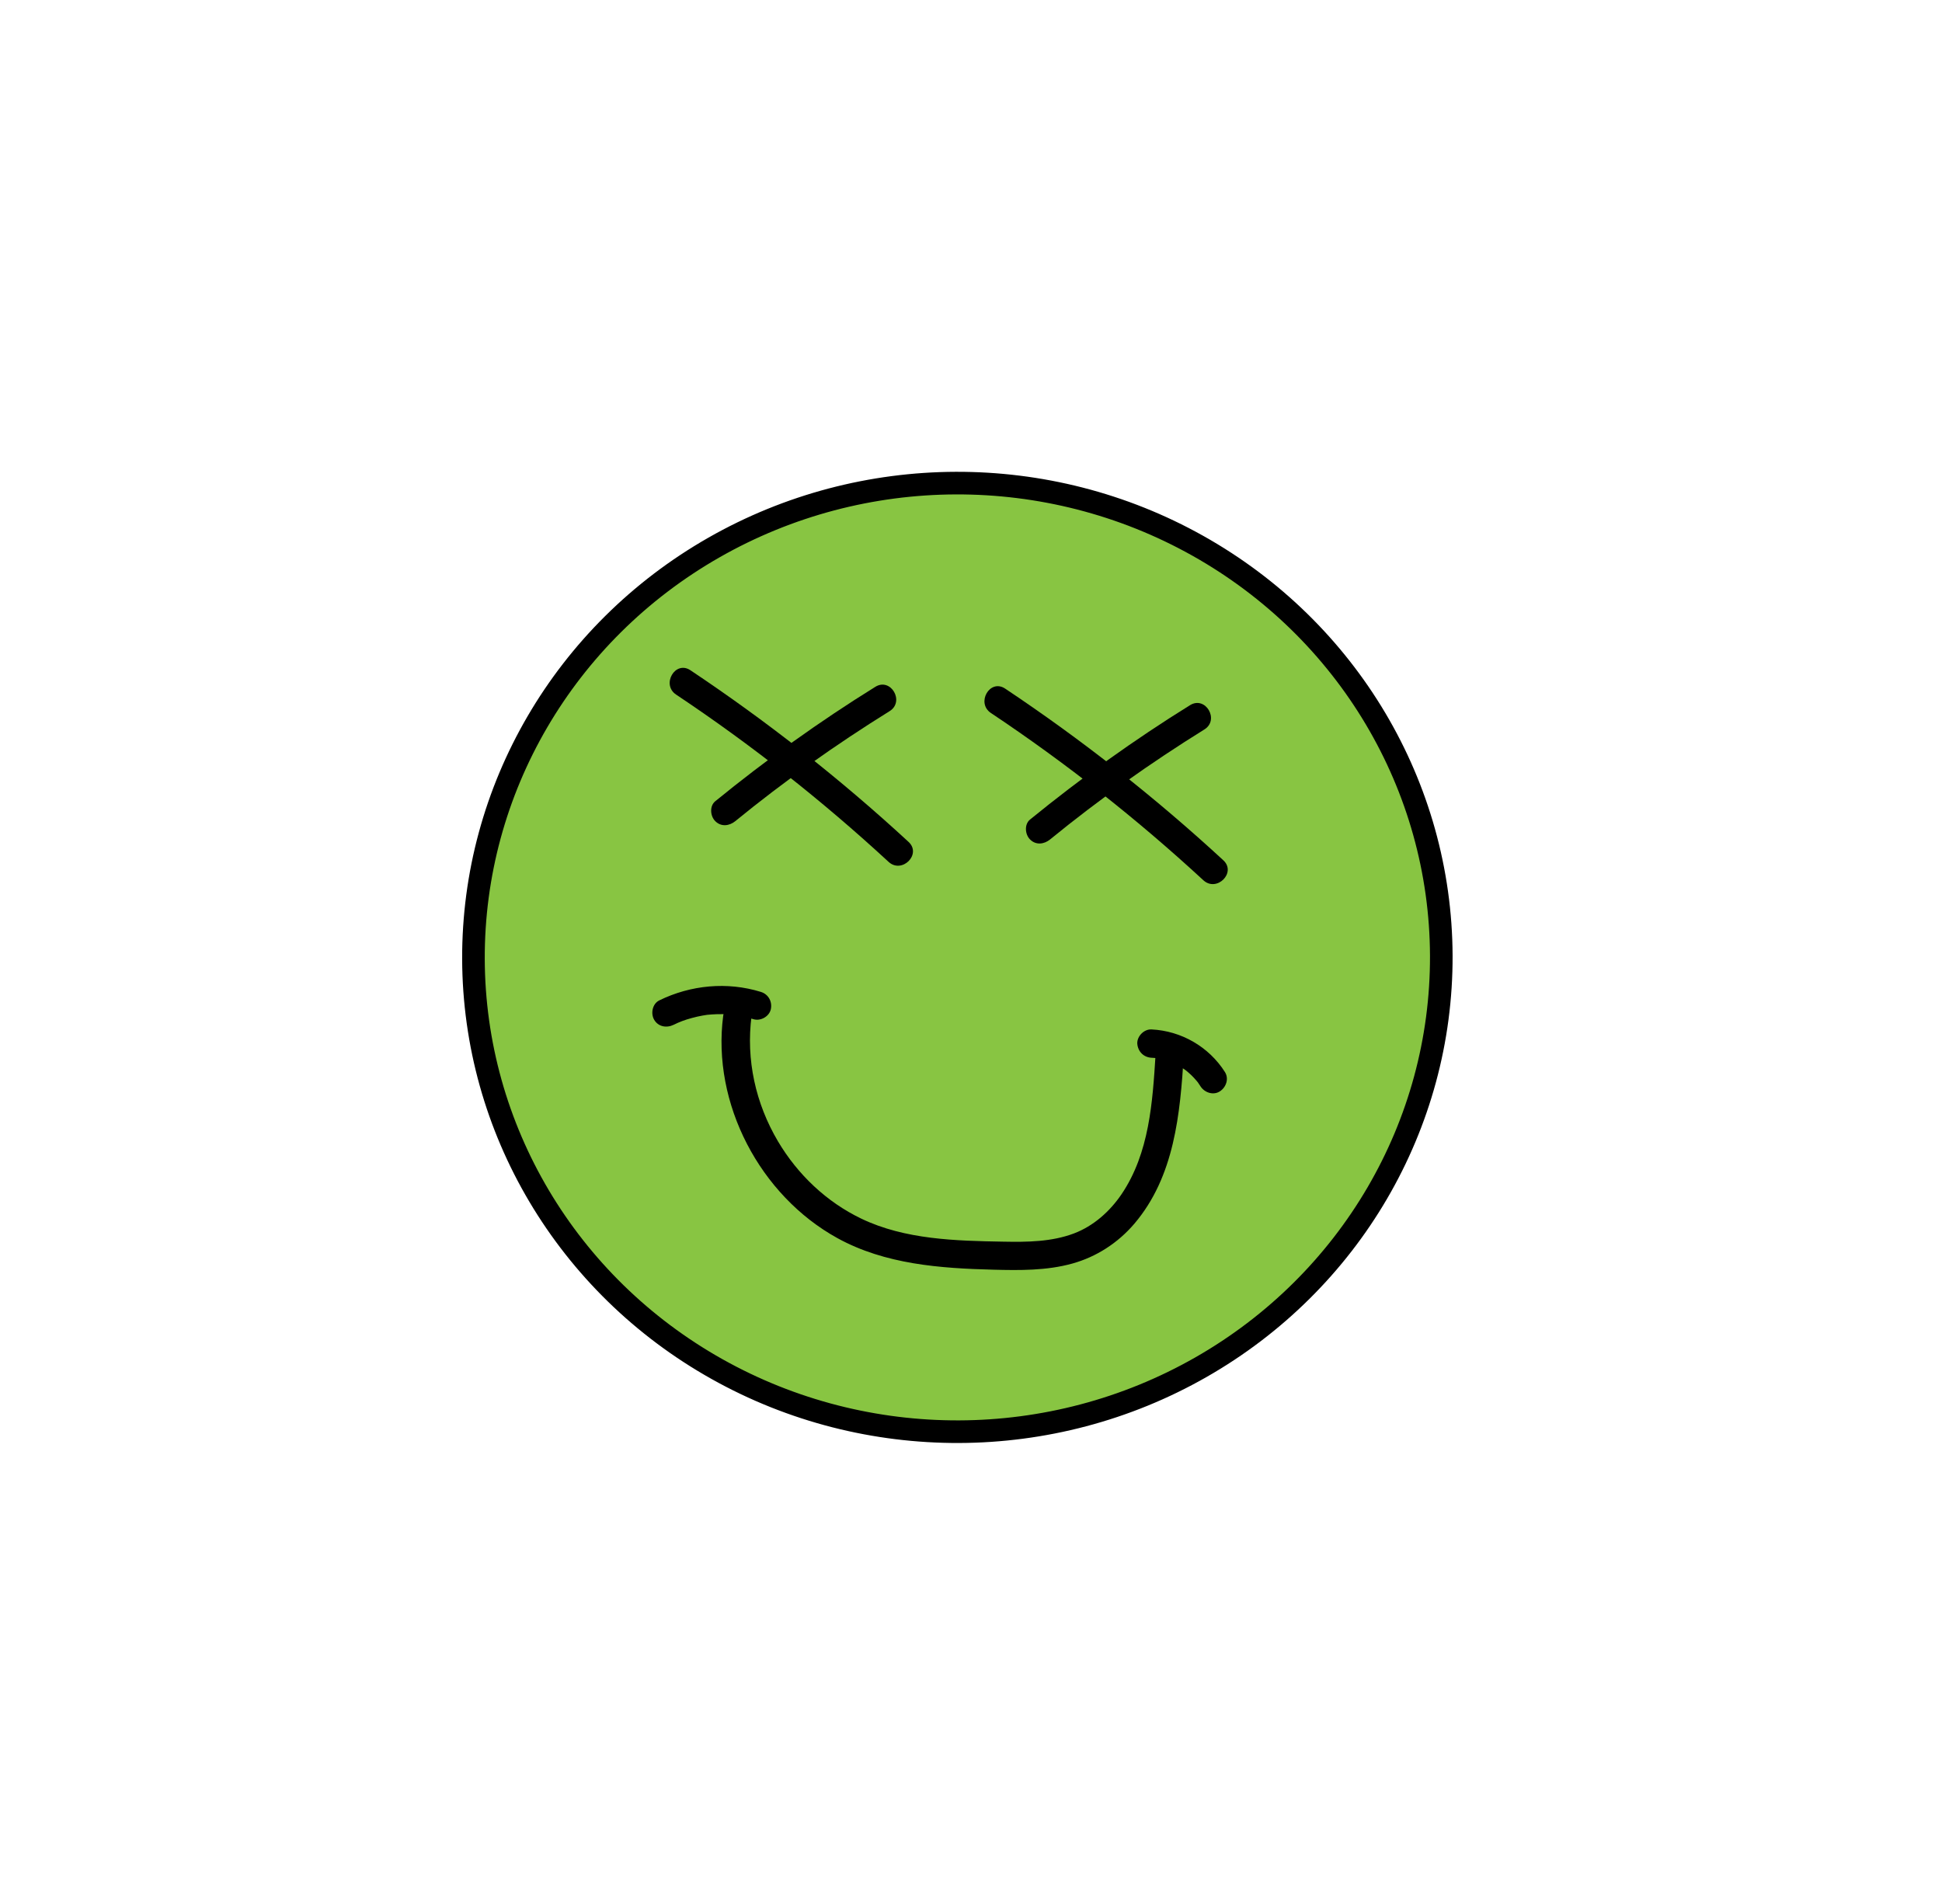 <?xml version="1.0" encoding="utf-8"?>
<!-- Generator: Adobe Illustrator 26.0.0, SVG Export Plug-In . SVG Version: 6.00 Build 0)  -->
<svg version="1.1" id="Layer_1" xmlns="http://www.w3.org/2000/svg" xmlns:xlink="http://www.w3.org/1999/xlink" x="0px" y="0px"
	 viewBox="0 0 257.76 252.71" style="enable-background:new 0 0 257.76 252.71;" xml:space="preserve">
<style type="text/css">
	.st0{fill:#88C542;stroke:#000000;stroke-width:3;stroke-miterlimit:10;}
</style>
<ellipse transform="matrix(1 -3.721324e-03 3.721324e-03 1 -0.472 0.474)" class="st0" cx="127.07" cy="127.07" rx="64.23" ry="62.95"/>
<g>
	<g>
		<path d="M89.74,92.19c9.97,6.65,19.39,14.07,28.2,22.2c1.77,1.63,4.43-1.01,2.65-2.65c-9.04-8.34-18.73-15.96-28.95-22.78
			C89.62,87.61,87.74,90.86,89.74,92.19L89.74,92.19z"/>
	</g>
</g>
<g>
	<g>
		<path d="M116.18,91.16c-7.4,4.59-14.49,9.68-21.24,15.18c-0.79,0.64-0.67,1.99,0,2.65c0.78,0.78,1.86,0.64,2.65,0
			c6.5-5.31,13.35-10.17,20.48-14.6C120.12,93.13,118.24,89.88,116.18,91.16L116.18,91.16z"/>
	</g>
</g>
<g>
	<g>
		<path d="M131.52,94.63c9.97,6.65,19.39,14.07,28.2,22.2c1.77,1.63,4.43-1.01,2.65-2.65c-9.04-8.34-18.73-15.96-28.95-22.78
			C131.39,90.04,129.52,93.29,131.52,94.63L131.52,94.63z"/>
	</g>
</g>
<g>
	<g>
		<path d="M157.96,93.59c-7.4,4.59-14.49,9.68-21.24,15.18c-0.79,0.64-0.67,1.99,0,2.65c0.78,0.78,1.86,0.64,2.65,0
			c6.5-5.31,13.35-10.17,20.48-14.6C161.9,95.56,160.02,92.32,157.96,93.59L157.96,93.59z"/>
	</g>
</g>
<g>
	<g>
		<path d="M95.99,134.82c-1.53,11.66,4.9,23.86,15.16,29.51c6.32,3.48,13.64,4.01,20.71,4.19c3.48,0.09,7.06,0.13,10.45-0.81
			c3.22-0.89,6.08-2.75,8.25-5.29c5.34-6.28,6.08-14.59,6.57-22.48c0.15-2.41-3.6-2.4-3.75,0c-0.4,6.37-0.83,13.1-4.51,18.55
			c-1.55,2.29-3.72,4.23-6.33,5.22c-2.98,1.12-6.21,1.15-9.35,1.09c-6.32-0.11-13.08-0.27-18.88-3.06
			c-4.62-2.22-8.43-5.85-11.04-10.24c-2.98-5.03-4.28-10.87-3.51-16.68c0.13-1.01-0.96-1.88-1.88-1.88
			C96.75,132.94,96.13,133.81,95.99,134.82L95.99,134.82z"/>
	</g>
</g>
<g>
	<g>
		<path d="M152.85,140.39c0.21,0.01,0.41,0.03,0.62,0.04c0.29,0.03-0.1,0.02-0.13-0.02c0.03,0.04,0.25,0.04,0.3,0.05
			c0.36,0.06,0.73,0.15,1.08,0.25c0.2,0.06,0.39,0.12,0.59,0.19c0.08,0.03,0.15,0.06,0.23,0.09c0.36,0.14,0.01-0.05-0.05-0.02
			c0.06-0.03,0.42,0.2,0.5,0.24c0.18,0.09,0.37,0.19,0.54,0.29c0.32,0.19,0.63,0.39,0.93,0.61c0.23,0.17,0.07,0.11-0.04-0.03
			c0.05,0.06,0.13,0.11,0.19,0.16c0.16,0.13,0.31,0.27,0.46,0.41c0.27,0.26,0.52,0.52,0.76,0.81c0.02,0.02,0.27,0.34,0.09,0.1
			c-0.18-0.25,0.06,0.08,0.08,0.11c0.12,0.17,0.23,0.34,0.34,0.51c0.53,0.83,1.69,1.24,2.57,0.67c0.83-0.53,1.24-1.68,0.67-2.57
			c-2.13-3.35-5.79-5.46-9.75-5.65c-0.98-0.05-1.92,0.9-1.88,1.88C151.03,139.57,151.8,140.34,152.85,140.39L152.85,140.39z"/>
	</g>
</g>
<g>
	<g>
		<path d="M100.99,131.65c-4.47-1.38-9.31-0.92-13.49,1.13c-0.91,0.45-1.16,1.74-0.67,2.57c0.54,0.93,1.65,1.12,2.57,0.67
			c0.77-0.38,1.47-0.65,2.44-0.91c0.46-0.13,0.93-0.23,1.41-0.32c0.57-0.1,0.63-0.11,1.24-0.15c0.96-0.07,1.93-0.05,2.88,0.05
			c0.32,0.03,0.63,0.08,1.13,0.19c0.51,0.11,1,0.24,1.5,0.39c0.94,0.29,2.09-0.34,2.31-1.31
			C102.53,132.94,101.99,131.96,100.99,131.65L100.99,131.65z"/>
	</g>
</g>
</svg>
